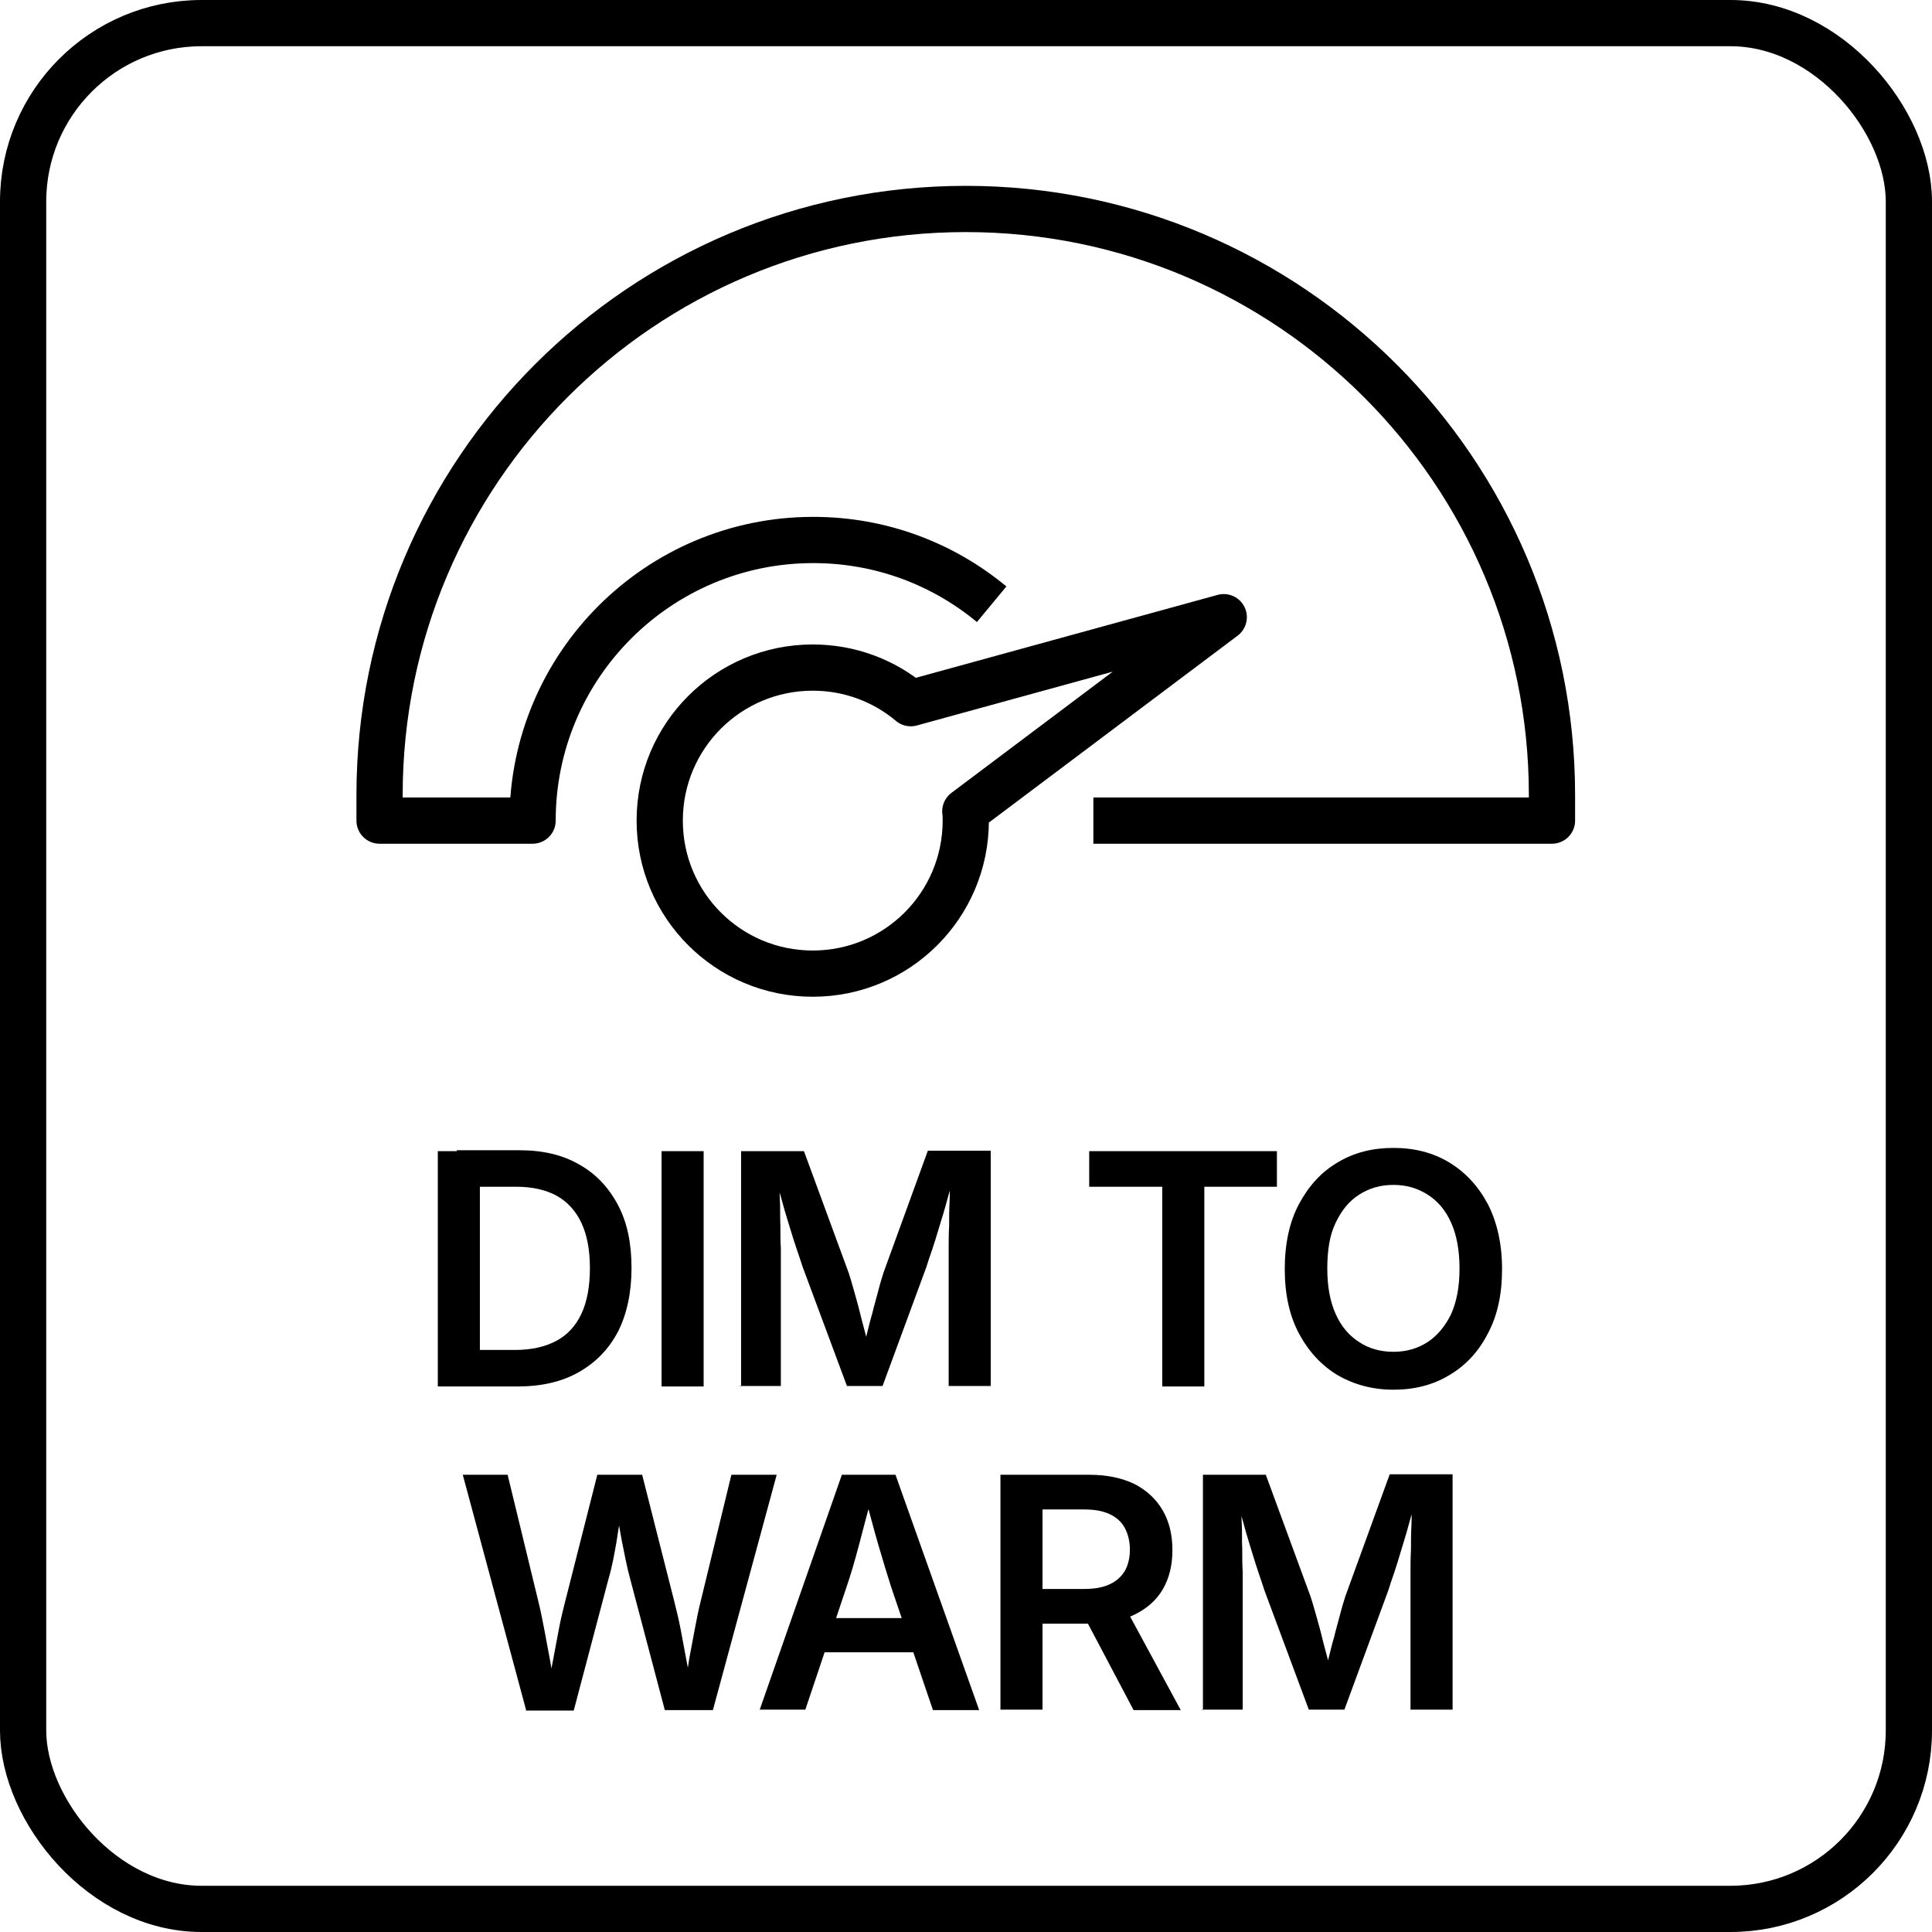 <?xml version="1.0" encoding="UTF-8"?><svg id="Layer_1" xmlns="http://www.w3.org/2000/svg" viewBox="0 0 41.79 41.79"><defs><style>.cls-1{stroke-miterlimit:10;}.cls-1,.cls-2{fill:none;stroke:#000;}.cls-2{stroke-linejoin:round;}</style></defs><rect class="cls-1" x=".5" y=".5" width="40.79" height="40.79" rx="3.86" ry="3.86"/><path d="M10.38,24.9v5.09h-.91v-5.09h.91ZM11.19,29.99h-1.29v-.79h1.24c.36,0,.66-.07.9-.2s.42-.33.54-.59c.12-.26.18-.59.18-.98s-.06-.71-.18-.97c-.12-.26-.3-.46-.53-.59s-.53-.2-.88-.2h-1.29v-.79h1.35c.51,0,.94.1,1.3.31.36.2.64.5.84.88.2.38.29.83.29,1.36s-.1.99-.29,1.37c-.2.38-.48.67-.85.88s-.81.31-1.33.31Z"/><path d="M15.22,24.9v5.09h-.91v-5.09h.91Z"/><path d="M16.03,29.99v-5.09h1.36l.97,2.64c.03.1.07.22.11.37.04.15.09.31.13.48s.09.34.13.5c.04.16.07.3.1.43h-.19c.03-.12.06-.26.1-.42.04-.16.08-.33.13-.5.04-.17.09-.33.13-.49s.08-.28.11-.38l.96-2.64h1.36v5.09h-.91v-2.58c0-.11,0-.24,0-.39,0-.15,0-.32.01-.49,0-.17,0-.35.01-.53s0-.35,0-.51h.08c-.05.18-.1.36-.15.54-.05.19-.11.37-.16.54-.05.17-.1.33-.15.48-.05.14-.09.26-.12.36l-.95,2.58h-.77l-.96-2.58c-.03-.1-.07-.21-.12-.36s-.1-.3-.15-.47c-.05-.17-.11-.35-.16-.54-.05-.19-.11-.37-.16-.55h.09c0,.15,0,.31.01.49s0,.35.01.53c0,.18,0,.34.01.5,0,.16,0,.29,0,.4v2.58h-.9Z"/><path d="M23.56,25.67v-.77h4.06v.77h-1.57v4.32h-.91v-4.32h-1.58Z"/><path d="M30.14,30.06c-.45,0-.85-.11-1.2-.31-.35-.21-.63-.51-.84-.9s-.31-.86-.31-1.4.1-1.02.31-1.41.48-.69.84-.9c.35-.21.75-.31,1.2-.31s.85.1,1.2.31c.35.21.63.51.84.9.2.39.31.86.31,1.41s-.1,1.01-.31,1.4c-.2.39-.48.69-.84.9-.35.21-.75.31-1.2.31ZM30.14,29.24c.28,0,.52-.07.74-.21.21-.14.38-.34.51-.61.12-.27.18-.59.18-.98s-.06-.72-.18-.99c-.12-.27-.29-.47-.51-.61-.22-.14-.46-.21-.74-.21s-.52.07-.74.21c-.22.14-.38.34-.51.61s-.18.6-.18.99.06.71.18.98c.12.27.29.47.51.61.21.14.46.21.74.21Z"/><path d="M11.38,36.99l-1.37-5.09h.97l.66,2.72c.05.2.09.4.13.61.04.21.08.42.12.64.04.21.07.42.11.63h-.15c.04-.21.08-.42.12-.63.04-.21.08-.43.12-.64s.09-.42.14-.61l.69-2.72h.97l.69,2.72c.05.2.1.4.14.61.04.21.08.42.12.64s.08.42.12.63h-.16c.04-.21.08-.42.11-.63.04-.21.08-.43.12-.64.04-.21.08-.42.13-.61l.66-2.72h.98l-1.38,5.09h-1.04l-.75-2.84c-.07-.25-.12-.53-.18-.82-.05-.29-.11-.6-.17-.93h.22c-.06.32-.12.63-.16.92-.05.29-.1.57-.18.84l-.75,2.84h-1.04Z"/><path d="M16.43,36.99l1.78-5.09h1.16l1.81,5.09h-1l-.9-2.65c-.09-.28-.18-.58-.28-.92-.1-.34-.2-.73-.32-1.17h.21c-.12.44-.22.83-.31,1.17s-.18.65-.27.91l-.89,2.65h-.99ZM17.47,35.74v-.74h2.67v.74h-2.67Z"/><path d="M21.64,36.99v-5.09h1.92c.39,0,.71.07.98.2.27.14.47.33.61.57s.21.53.21.86-.07.61-.21.85c-.14.24-.35.42-.62.55-.27.13-.6.19-.99.19h-1.37v-.75h1.27c.23,0,.41-.03.56-.1s.25-.16.33-.29c.07-.12.11-.28.11-.46s-.04-.34-.11-.47c-.07-.13-.18-.23-.33-.3-.15-.07-.33-.1-.56-.1h-.89v4.33h-.91ZM24.52,36.99l-1.22-2.31h.99l1.25,2.31h-1.02Z"/><path d="M26.02,36.99v-5.09h1.36l.97,2.64c.03.1.07.22.11.37.04.15.09.31.13.48s.09.34.13.5c.04.16.07.3.1.43h-.19c.03-.12.06-.26.1-.42.04-.16.08-.33.13-.5.04-.17.09-.33.13-.49s.08-.28.11-.38l.96-2.64h1.36v5.09h-.91v-2.58c0-.11,0-.24,0-.39,0-.15,0-.32.01-.49,0-.17,0-.35.01-.53s0-.35,0-.51h.08c-.05.18-.1.36-.15.54-.05.19-.11.37-.16.54-.05.17-.1.33-.15.48-.05.14-.09.26-.12.36l-.95,2.58h-.77l-.96-2.58c-.03-.1-.07-.21-.12-.36s-.1-.3-.15-.47c-.05-.17-.11-.35-.16-.54-.05-.19-.11-.37-.16-.55h.09c0,.15,0,.31.01.49s0,.35.01.53c0,.18,0,.34.01.5,0,.16,0,.29,0,.4v2.58h-.9Z"/><path class="cls-2" d="M26.47,13.35l-6.77,1.86c-.57-.48-1.31-.77-2.12-.77-1.83,0-3.31,1.48-3.31,3.31s1.48,3.31,3.31,3.31,3.31-1.48,3.31-3.31c0-.07,0-.13-.01-.2l5.59-4.2Z"/><path class="cls-2" d="M21.45,13.07c-1.05-.87-2.39-1.39-3.86-1.39-3.35,0-6.07,2.72-6.07,6.07h-3.31v-.55c0-7,5.68-12.68,12.68-12.68s12.68,5.68,12.68,12.68v.55h-9.92"/></svg>